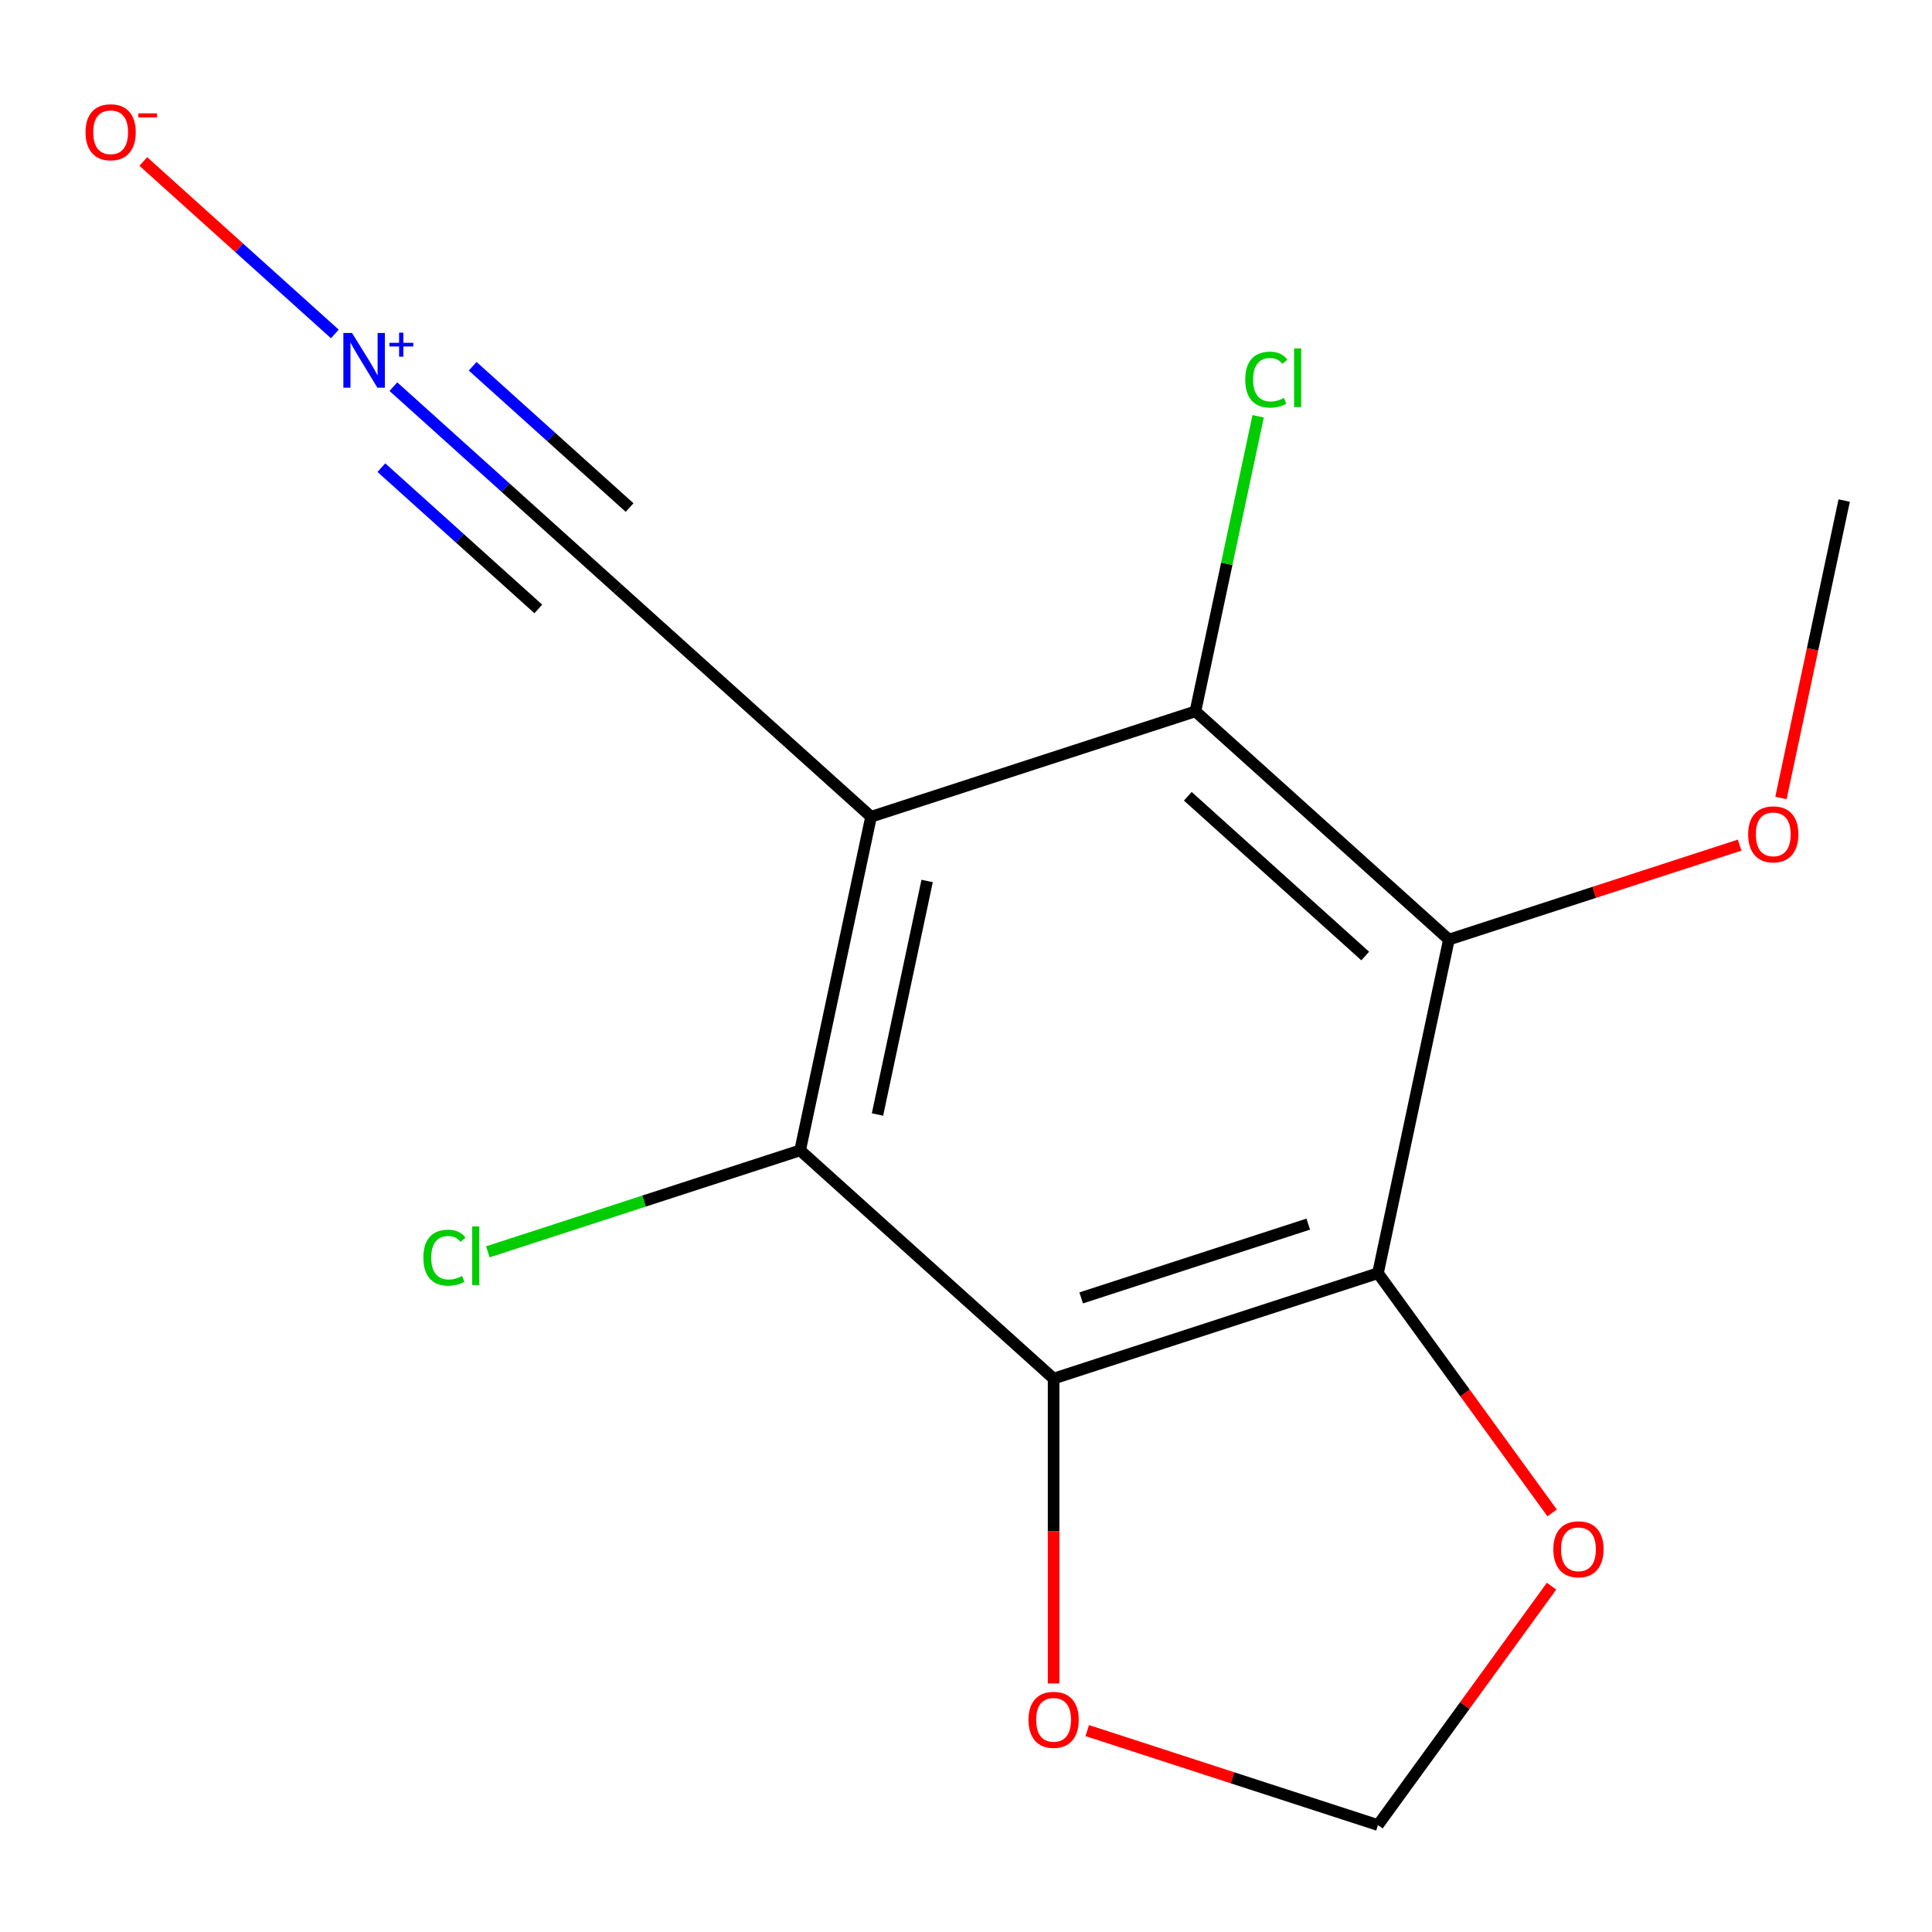 <?xml version='1.0' encoding='iso-8859-1'?>
<svg version='1.1' baseProfile='full'
              xmlns='http://www.w3.org/2000/svg'
                      xmlns:rdkit='http://www.rdkit.org/xml'
                      xmlns:xlink='http://www.w3.org/1999/xlink'
                  xml:space='preserve'
width='1000px' height='1000px' viewBox='0 0 1000 1000'>
<!-- END OF HEADER -->
<rect style='opacity:1.0;fill:#FFFFFF;stroke:none' width='1000' height='1000' x='0' y='0'> </rect>
<path class='bond-3' d='M 450.852,422.749 L 414.147,595.43' style='fill:none;fill-rule:evenodd;stroke:#000000;stroke-width:6px;stroke-linecap:butt;stroke-linejoin:miter;stroke-opacity:1' />
<path class='bond-3' d='M 479.882,455.992 L 454.189,576.868' style='fill:none;fill-rule:evenodd;stroke:#000000;stroke-width:6px;stroke-linecap:butt;stroke-linejoin:miter;stroke-opacity:1' />
<path class='bond-4' d='M 450.852,422.749 L 618.749,368.196' style='fill:none;fill-rule:evenodd;stroke:#000000;stroke-width:6px;stroke-linecap:butt;stroke-linejoin:miter;stroke-opacity:1' />
<path class='bond-5' d='M 450.852,422.749 L 319.658,304.622' style='fill:none;fill-rule:evenodd;stroke:#000000;stroke-width:6px;stroke-linecap:butt;stroke-linejoin:miter;stroke-opacity:1' />
<path class='bond-0' d='M 713.239,659.004 L 749.943,486.323' style='fill:none;fill-rule:evenodd;stroke:#000000;stroke-width:6px;stroke-linecap:butt;stroke-linejoin:miter;stroke-opacity:1' />
<path class='bond-7' d='M 713.239,659.004 L 758.317,721.048' style='fill:none;fill-rule:evenodd;stroke:#000000;stroke-width:6px;stroke-linecap:butt;stroke-linejoin:miter;stroke-opacity:1' />
<path class='bond-7' d='M 758.317,721.048 L 803.395,783.093' style='fill:none;fill-rule:evenodd;stroke:#FF0000;stroke-width:6px;stroke-linecap:butt;stroke-linejoin:miter;stroke-opacity:1' />
<path class='bond-15' d='M 713.239,659.004 L 545.341,713.557' style='fill:none;fill-rule:evenodd;stroke:#000000;stroke-width:6px;stroke-linecap:butt;stroke-linejoin:miter;stroke-opacity:1' />
<path class='bond-15' d='M 677.143,633.607 L 559.615,671.794' style='fill:none;fill-rule:evenodd;stroke:#000000;stroke-width:6px;stroke-linecap:butt;stroke-linejoin:miter;stroke-opacity:1' />
<path class='bond-1' d='M 545.341,713.557 L 414.147,595.43' style='fill:none;fill-rule:evenodd;stroke:#000000;stroke-width:6px;stroke-linecap:butt;stroke-linejoin:miter;stroke-opacity:1' />
<path class='bond-8' d='M 545.341,713.557 L 545.341,792.459' style='fill:none;fill-rule:evenodd;stroke:#000000;stroke-width:6px;stroke-linecap:butt;stroke-linejoin:miter;stroke-opacity:1' />
<path class='bond-8' d='M 545.341,792.459 L 545.341,871.362' style='fill:none;fill-rule:evenodd;stroke:#FF0000;stroke-width:6px;stroke-linecap:butt;stroke-linejoin:miter;stroke-opacity:1' />
<path class='bond-2' d='M 749.943,486.323 L 618.749,368.196' style='fill:none;fill-rule:evenodd;stroke:#000000;stroke-width:6px;stroke-linecap:butt;stroke-linejoin:miter;stroke-opacity:1' />
<path class='bond-2' d='M 706.639,494.843 L 614.803,412.154' style='fill:none;fill-rule:evenodd;stroke:#000000;stroke-width:6px;stroke-linecap:butt;stroke-linejoin:miter;stroke-opacity:1' />
<path class='bond-13' d='M 749.943,486.323 L 825.185,461.875' style='fill:none;fill-rule:evenodd;stroke:#000000;stroke-width:6px;stroke-linecap:butt;stroke-linejoin:miter;stroke-opacity:1' />
<path class='bond-13' d='M 825.185,461.875 L 900.428,437.428' style='fill:none;fill-rule:evenodd;stroke:#FF0000;stroke-width:6px;stroke-linecap:butt;stroke-linejoin:miter;stroke-opacity:1' />
<path class='bond-11' d='M 414.147,595.43 L 333.325,621.69' style='fill:none;fill-rule:evenodd;stroke:#000000;stroke-width:6px;stroke-linecap:butt;stroke-linejoin:miter;stroke-opacity:1' />
<path class='bond-11' d='M 333.325,621.69 L 252.503,647.951' style='fill:none;fill-rule:evenodd;stroke:#00CC00;stroke-width:6px;stroke-linecap:butt;stroke-linejoin:miter;stroke-opacity:1' />
<path class='bond-12' d='M 618.749,368.196 L 634.981,291.832' style='fill:none;fill-rule:evenodd;stroke:#000000;stroke-width:6px;stroke-linecap:butt;stroke-linejoin:miter;stroke-opacity:1' />
<path class='bond-12' d='M 634.981,291.832 L 651.213,215.469' style='fill:none;fill-rule:evenodd;stroke:#00CC00;stroke-width:6px;stroke-linecap:butt;stroke-linejoin:miter;stroke-opacity:1' />
<path class='bond-6' d='M 319.658,304.622 L 261.638,252.38' style='fill:none;fill-rule:evenodd;stroke:#000000;stroke-width:6px;stroke-linecap:butt;stroke-linejoin:miter;stroke-opacity:1' />
<path class='bond-6' d='M 261.638,252.38 L 203.618,200.139' style='fill:none;fill-rule:evenodd;stroke:#0000FF;stroke-width:6px;stroke-linecap:butt;stroke-linejoin:miter;stroke-opacity:1' />
<path class='bond-6' d='M 325.877,262.711 L 285.263,226.142' style='fill:none;fill-rule:evenodd;stroke:#000000;stroke-width:6px;stroke-linecap:butt;stroke-linejoin:miter;stroke-opacity:1' />
<path class='bond-6' d='M 285.263,226.142 L 244.649,189.573' style='fill:none;fill-rule:evenodd;stroke:#0000FF;stroke-width:6px;stroke-linecap:butt;stroke-linejoin:miter;stroke-opacity:1' />
<path class='bond-6' d='M 278.626,315.188 L 238.012,278.619' style='fill:none;fill-rule:evenodd;stroke:#000000;stroke-width:6px;stroke-linecap:butt;stroke-linejoin:miter;stroke-opacity:1' />
<path class='bond-6' d='M 238.012,278.619 L 197.398,242.05' style='fill:none;fill-rule:evenodd;stroke:#0000FF;stroke-width:6px;stroke-linecap:butt;stroke-linejoin:miter;stroke-opacity:1' />
<path class='bond-10' d='M 173.311,172.85 L 123.743,128.219' style='fill:none;fill-rule:evenodd;stroke:#0000FF;stroke-width:6px;stroke-linecap:butt;stroke-linejoin:miter;stroke-opacity:1' />
<path class='bond-10' d='M 123.743,128.219 L 74.174,83.588' style='fill:none;fill-rule:evenodd;stroke:#FF0000;stroke-width:6px;stroke-linecap:butt;stroke-linejoin:miter;stroke-opacity:1' />
<path class='bond-16' d='M 803.075,821 L 758.157,882.824' style='fill:none;fill-rule:evenodd;stroke:#FF0000;stroke-width:6px;stroke-linecap:butt;stroke-linejoin:miter;stroke-opacity:1' />
<path class='bond-16' d='M 758.157,882.824 L 713.239,944.649' style='fill:none;fill-rule:evenodd;stroke:#000000;stroke-width:6px;stroke-linecap:butt;stroke-linejoin:miter;stroke-opacity:1' />
<path class='bond-9' d='M 562.754,895.753 L 637.996,920.201' style='fill:none;fill-rule:evenodd;stroke:#FF0000;stroke-width:6px;stroke-linecap:butt;stroke-linejoin:miter;stroke-opacity:1' />
<path class='bond-9' d='M 637.996,920.201 L 713.239,944.649' style='fill:none;fill-rule:evenodd;stroke:#000000;stroke-width:6px;stroke-linecap:butt;stroke-linejoin:miter;stroke-opacity:1' />
<path class='bond-14' d='M 921.823,413.036 L 938.184,336.063' style='fill:none;fill-rule:evenodd;stroke:#FF0000;stroke-width:6px;stroke-linecap:butt;stroke-linejoin:miter;stroke-opacity:1' />
<path class='bond-14' d='M 938.184,336.063 L 954.545,259.089' style='fill:none;fill-rule:evenodd;stroke:#000000;stroke-width:6px;stroke-linecap:butt;stroke-linejoin:miter;stroke-opacity:1' />
<path  class='atom-7' d='M 182.204 172.335
L 191.484 187.335
Q 192.404 188.815, 193.884 191.495
Q 195.364 194.175, 195.444 194.335
L 195.444 172.335
L 199.204 172.335
L 199.204 200.655
L 195.324 200.655
L 185.364 184.255
Q 184.204 182.335, 182.964 180.135
Q 181.764 177.935, 181.404 177.255
L 181.404 200.655
L 177.724 200.655
L 177.724 172.335
L 182.204 172.335
' fill='#0000FF'/>
<path  class='atom-7' d='M 201.58 177.439
L 206.57 177.439
L 206.57 172.186
L 208.788 172.186
L 208.788 177.439
L 213.909 177.439
L 213.909 179.34
L 208.788 179.34
L 208.788 184.62
L 206.57 184.62
L 206.57 179.34
L 201.58 179.34
L 201.58 177.439
' fill='#0000FF'/>
<path  class='atom-8' d='M 804.005 801.906
Q 804.005 795.106, 807.365 791.306
Q 810.725 787.506, 817.005 787.506
Q 823.285 787.506, 826.645 791.306
Q 830.005 795.106, 830.005 801.906
Q 830.005 808.786, 826.605 812.706
Q 823.205 816.586, 817.005 816.586
Q 810.765 816.586, 807.365 812.706
Q 804.005 808.826, 804.005 801.906
M 817.005 813.386
Q 821.325 813.386, 823.645 810.506
Q 826.005 807.586, 826.005 801.906
Q 826.005 796.346, 823.645 793.546
Q 821.325 790.706, 817.005 790.706
Q 812.685 790.706, 810.325 793.506
Q 808.005 796.306, 808.005 801.906
Q 808.005 807.626, 810.325 810.506
Q 812.685 813.386, 817.005 813.386
' fill='#FF0000'/>
<path  class='atom-9' d='M 532.341 890.175
Q 532.341 883.375, 535.701 879.575
Q 539.061 875.775, 545.341 875.775
Q 551.621 875.775, 554.981 879.575
Q 558.341 883.375, 558.341 890.175
Q 558.341 897.055, 554.941 900.975
Q 551.541 904.855, 545.341 904.855
Q 539.101 904.855, 535.701 900.975
Q 532.341 897.095, 532.341 890.175
M 545.341 901.655
Q 549.661 901.655, 551.981 898.775
Q 554.341 895.855, 554.341 890.175
Q 554.341 884.615, 551.981 881.815
Q 549.661 878.975, 545.341 878.975
Q 541.021 878.975, 538.661 881.775
Q 536.341 884.575, 536.341 890.175
Q 536.341 895.895, 538.661 898.775
Q 541.021 901.655, 545.341 901.655
' fill='#FF0000'/>
<path  class='atom-11' d='M 44.271 68.447
Q 44.271 61.647, 47.631 57.847
Q 50.991 54.047, 57.271 54.047
Q 63.551 54.047, 66.911 57.847
Q 70.271 61.647, 70.271 68.447
Q 70.271 75.327, 66.871 79.247
Q 63.471 83.127, 57.271 83.127
Q 51.031 83.127, 47.631 79.247
Q 44.271 75.367, 44.271 68.447
M 57.271 79.927
Q 61.591 79.927, 63.911 77.047
Q 66.271 74.127, 66.271 68.447
Q 66.271 62.887, 63.911 60.087
Q 61.591 57.247, 57.271 57.247
Q 52.951 57.247, 50.591 60.047
Q 48.271 62.847, 48.271 68.447
Q 48.271 74.167, 50.591 77.047
Q 52.951 79.927, 57.271 79.927
' fill='#FF0000'/>
<path  class='atom-11' d='M 71.591 58.67
L 81.28 58.67
L 81.28 60.782
L 71.591 60.782
L 71.591 58.67
' fill='#FF0000'/>
<path  class='atom-12' d='M 219.129 650.963
Q 219.129 643.923, 222.409 640.243
Q 225.729 636.523, 232.009 636.523
Q 237.849 636.523, 240.969 640.643
L 238.329 642.803
Q 236.049 639.803, 232.009 639.803
Q 227.729 639.803, 225.449 642.683
Q 223.209 645.523, 223.209 650.963
Q 223.209 656.563, 225.529 659.443
Q 227.889 662.323, 232.449 662.323
Q 235.569 662.323, 239.209 660.443
L 240.329 663.443
Q 238.849 664.403, 236.609 664.963
Q 234.369 665.523, 231.889 665.523
Q 225.729 665.523, 222.409 661.763
Q 219.129 658.003, 219.129 650.963
' fill='#00CC00'/>
<path  class='atom-12' d='M 244.409 634.803
L 248.089 634.803
L 248.089 665.163
L 244.409 665.163
L 244.409 634.803
' fill='#00CC00'/>
<path  class='atom-13' d='M 644.534 196.495
Q 644.534 189.455, 647.814 185.775
Q 651.134 182.055, 657.414 182.055
Q 663.254 182.055, 666.374 186.175
L 663.734 188.335
Q 661.454 185.335, 657.414 185.335
Q 653.134 185.335, 650.854 188.215
Q 648.614 191.055, 648.614 196.495
Q 648.614 202.095, 650.934 204.975
Q 653.294 207.855, 657.854 207.855
Q 660.974 207.855, 664.614 205.975
L 665.734 208.975
Q 664.254 209.935, 662.014 210.495
Q 659.774 211.055, 657.294 211.055
Q 651.134 211.055, 647.814 207.295
Q 644.534 203.535, 644.534 196.495
' fill='#00CC00'/>
<path  class='atom-13' d='M 669.814 180.335
L 673.494 180.335
L 673.494 210.695
L 669.814 210.695
L 669.814 180.335
' fill='#00CC00'/>
<path  class='atom-14' d='M 904.841 431.85
Q 904.841 425.05, 908.201 421.25
Q 911.561 417.45, 917.841 417.45
Q 924.121 417.45, 927.481 421.25
Q 930.841 425.05, 930.841 431.85
Q 930.841 438.73, 927.441 442.65
Q 924.041 446.53, 917.841 446.53
Q 911.601 446.53, 908.201 442.65
Q 904.841 438.77, 904.841 431.85
M 917.841 443.33
Q 922.161 443.33, 924.481 440.45
Q 926.841 437.53, 926.841 431.85
Q 926.841 426.29, 924.481 423.49
Q 922.161 420.65, 917.841 420.65
Q 913.521 420.65, 911.161 423.45
Q 908.841 426.25, 908.841 431.85
Q 908.841 437.57, 911.161 440.45
Q 913.521 443.33, 917.841 443.33
' fill='#FF0000'/>
</svg>
